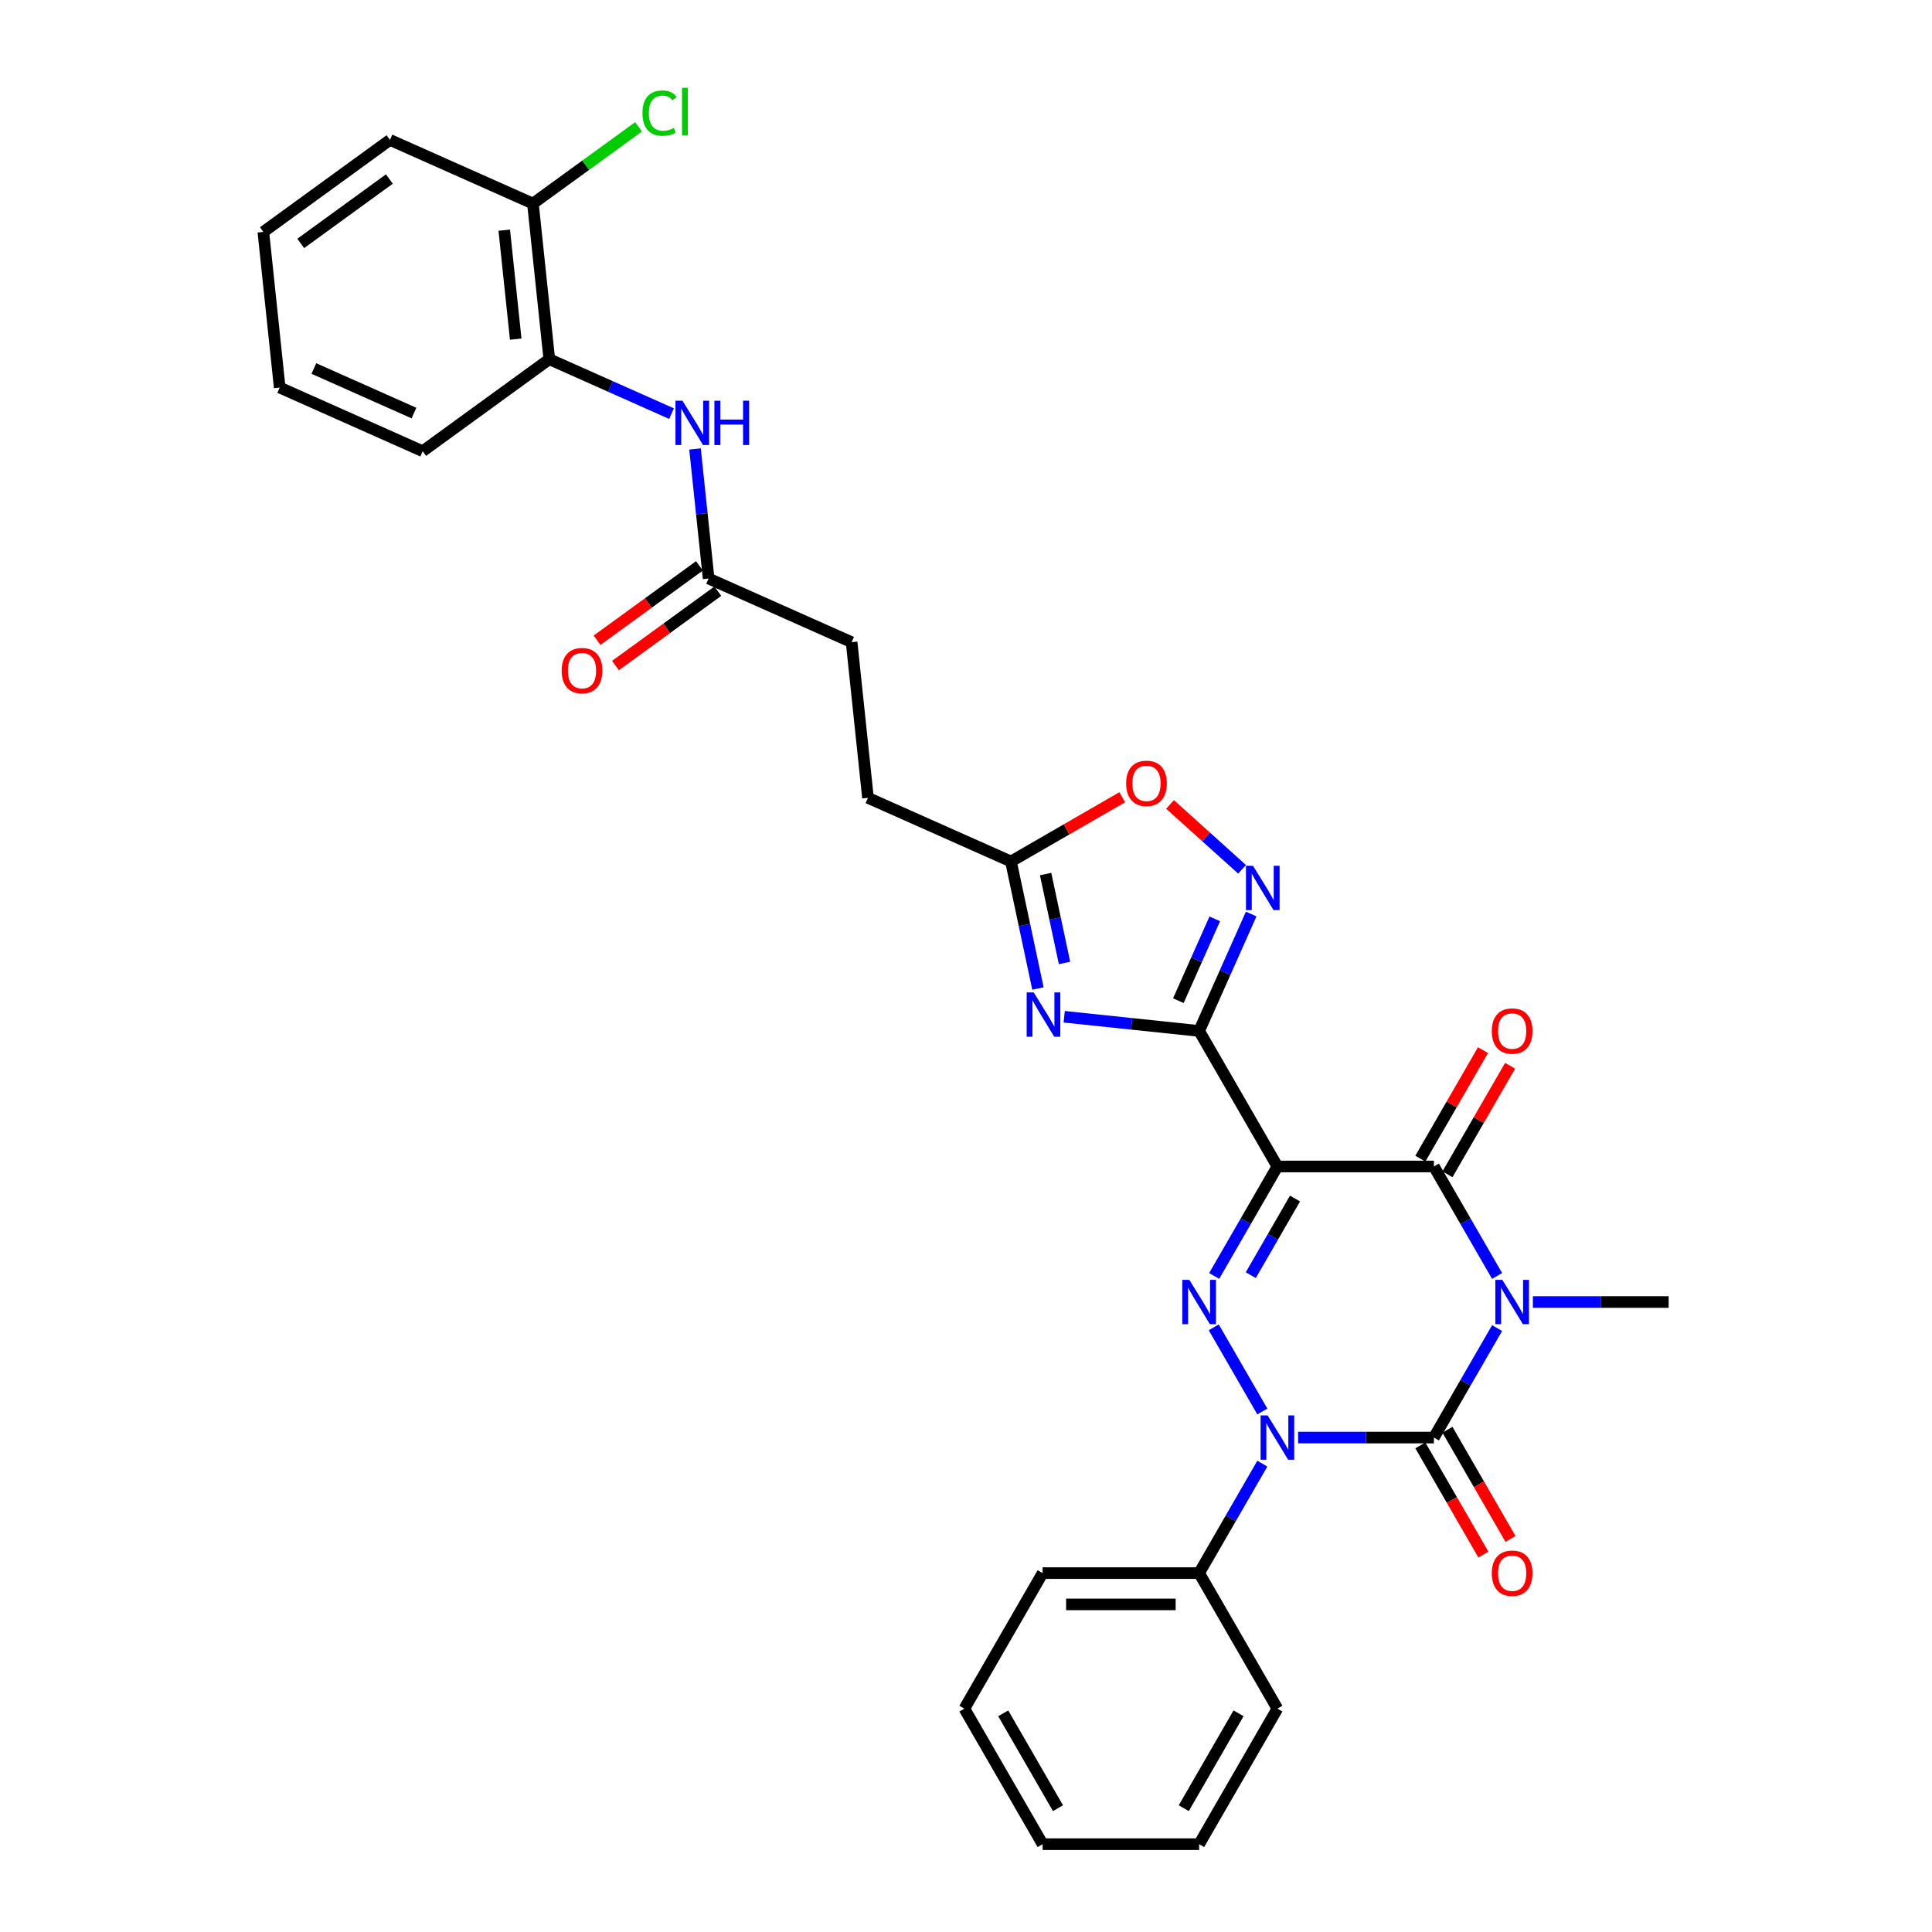 <?xml version='1.0' encoding='iso-8859-1'?>
<svg version='1.1' baseProfile='full'
              xmlns='http://www.w3.org/2000/svg'
                      xmlns:rdkit='http://www.rdkit.org/xml'
                      xmlns:xlink='http://www.w3.org/1999/xlink'
                  xml:space='preserve'
width='1000px' height='1000px' viewBox='0 0 1000 1000'>
<!-- END OF HEADER -->
<rect style='opacity:1.0;fill:#FFFFFF;stroke:none' width='1000' height='1000' x='0' y='0'> </rect>
<path class='bond-1' d='M 774.896,687.42 L 758.539,715.75' style='fill:none;fill-rule:evenodd;stroke:#0000FF;stroke-width:6px;stroke-linecap:butt;stroke-linejoin:miter;stroke-opacity:1' />
<path class='bond-1' d='M 758.539,715.75 L 742.183,744.08' style='fill:none;fill-rule:evenodd;stroke:#000000;stroke-width:6px;stroke-linecap:butt;stroke-linejoin:miter;stroke-opacity:1' />
<path class='bond-5' d='M 774.896,660.428 L 758.539,632.099' style='fill:none;fill-rule:evenodd;stroke:#0000FF;stroke-width:6px;stroke-linecap:butt;stroke-linejoin:miter;stroke-opacity:1' />
<path class='bond-5' d='M 758.539,632.099 L 742.183,603.769' style='fill:none;fill-rule:evenodd;stroke:#000000;stroke-width:6px;stroke-linecap:butt;stroke-linejoin:miter;stroke-opacity:1' />
<path class='bond-18' d='M 793.413,673.924 L 828.554,673.924' style='fill:none;fill-rule:evenodd;stroke:#0000FF;stroke-width:6px;stroke-linecap:butt;stroke-linejoin:miter;stroke-opacity:1' />
<path class='bond-18' d='M 828.554,673.924 L 863.696,673.924' style='fill:none;fill-rule:evenodd;stroke:#000000;stroke-width:6px;stroke-linecap:butt;stroke-linejoin:miter;stroke-opacity:1' />
<path class='bond-0' d='M 661.175,603.769 L 742.183,603.769' style='fill:none;fill-rule:evenodd;stroke:#000000;stroke-width:6px;stroke-linecap:butt;stroke-linejoin:miter;stroke-opacity:1' />
<path class='bond-3' d='M 661.175,603.769 L 644.819,632.099' style='fill:none;fill-rule:evenodd;stroke:#000000;stroke-width:6px;stroke-linecap:butt;stroke-linejoin:miter;stroke-opacity:1' />
<path class='bond-3' d='M 644.819,632.099 L 628.463,660.428' style='fill:none;fill-rule:evenodd;stroke:#0000FF;stroke-width:6px;stroke-linecap:butt;stroke-linejoin:miter;stroke-opacity:1' />
<path class='bond-3' d='M 670.299,620.369 L 658.85,640.2' style='fill:none;fill-rule:evenodd;stroke:#000000;stroke-width:6px;stroke-linecap:butt;stroke-linejoin:miter;stroke-opacity:1' />
<path class='bond-3' d='M 658.85,640.2 L 647.401,660.03' style='fill:none;fill-rule:evenodd;stroke:#0000FF;stroke-width:6px;stroke-linecap:butt;stroke-linejoin:miter;stroke-opacity:1' />
<path class='bond-4' d='M 661.175,603.769 L 620.671,533.614' style='fill:none;fill-rule:evenodd;stroke:#000000;stroke-width:6px;stroke-linecap:butt;stroke-linejoin:miter;stroke-opacity:1' />
<path class='bond-2' d='M 742.183,744.08 L 707.042,744.08' style='fill:none;fill-rule:evenodd;stroke:#000000;stroke-width:6px;stroke-linecap:butt;stroke-linejoin:miter;stroke-opacity:1' />
<path class='bond-2' d='M 707.042,744.08 L 671.9,744.08' style='fill:none;fill-rule:evenodd;stroke:#0000FF;stroke-width:6px;stroke-linecap:butt;stroke-linejoin:miter;stroke-opacity:1' />
<path class='bond-11' d='M 735.168,748.13 L 751.486,776.395' style='fill:none;fill-rule:evenodd;stroke:#000000;stroke-width:6px;stroke-linecap:butt;stroke-linejoin:miter;stroke-opacity:1' />
<path class='bond-11' d='M 751.486,776.395 L 767.805,804.66' style='fill:none;fill-rule:evenodd;stroke:#FF0000;stroke-width:6px;stroke-linecap:butt;stroke-linejoin:miter;stroke-opacity:1' />
<path class='bond-11' d='M 749.199,740.029 L 765.517,768.294' style='fill:none;fill-rule:evenodd;stroke:#000000;stroke-width:6px;stroke-linecap:butt;stroke-linejoin:miter;stroke-opacity:1' />
<path class='bond-11' d='M 765.517,768.294 L 781.836,796.559' style='fill:none;fill-rule:evenodd;stroke:#FF0000;stroke-width:6px;stroke-linecap:butt;stroke-linejoin:miter;stroke-opacity:1' />
<path class='bond-14' d='M 653.383,757.576 L 637.027,785.905' style='fill:none;fill-rule:evenodd;stroke:#0000FF;stroke-width:6px;stroke-linecap:butt;stroke-linejoin:miter;stroke-opacity:1' />
<path class='bond-14' d='M 637.027,785.905 L 620.671,814.235' style='fill:none;fill-rule:evenodd;stroke:#000000;stroke-width:6px;stroke-linecap:butt;stroke-linejoin:miter;stroke-opacity:1' />
<path class='bond-31' d='M 653.383,730.584 L 628.238,687.031' style='fill:none;fill-rule:evenodd;stroke:#0000FF;stroke-width:6px;stroke-linecap:butt;stroke-linejoin:miter;stroke-opacity:1' />
<path class='bond-6' d='M 620.671,533.614 L 585.751,529.944' style='fill:none;fill-rule:evenodd;stroke:#000000;stroke-width:6px;stroke-linecap:butt;stroke-linejoin:miter;stroke-opacity:1' />
<path class='bond-6' d='M 585.751,529.944 L 550.832,526.273' style='fill:none;fill-rule:evenodd;stroke:#0000FF;stroke-width:6px;stroke-linecap:butt;stroke-linejoin:miter;stroke-opacity:1' />
<path class='bond-7' d='M 620.671,533.614 L 634.141,503.359' style='fill:none;fill-rule:evenodd;stroke:#000000;stroke-width:6px;stroke-linecap:butt;stroke-linejoin:miter;stroke-opacity:1' />
<path class='bond-7' d='M 634.141,503.359 L 647.611,473.105' style='fill:none;fill-rule:evenodd;stroke:#0000FF;stroke-width:6px;stroke-linecap:butt;stroke-linejoin:miter;stroke-opacity:1' />
<path class='bond-7' d='M 609.911,517.948 L 619.34,496.77' style='fill:none;fill-rule:evenodd;stroke:#000000;stroke-width:6px;stroke-linecap:butt;stroke-linejoin:miter;stroke-opacity:1' />
<path class='bond-7' d='M 619.34,496.77 L 628.769,475.591' style='fill:none;fill-rule:evenodd;stroke:#0000FF;stroke-width:6px;stroke-linecap:butt;stroke-linejoin:miter;stroke-opacity:1' />
<path class='bond-15' d='M 749.199,607.819 L 765.415,579.733' style='fill:none;fill-rule:evenodd;stroke:#000000;stroke-width:6px;stroke-linecap:butt;stroke-linejoin:miter;stroke-opacity:1' />
<path class='bond-15' d='M 765.415,579.733 L 781.63,551.646' style='fill:none;fill-rule:evenodd;stroke:#FF0000;stroke-width:6px;stroke-linecap:butt;stroke-linejoin:miter;stroke-opacity:1' />
<path class='bond-15' d='M 735.168,599.719 L 751.384,571.632' style='fill:none;fill-rule:evenodd;stroke:#000000;stroke-width:6px;stroke-linecap:butt;stroke-linejoin:miter;stroke-opacity:1' />
<path class='bond-15' d='M 751.384,571.632 L 767.599,543.545' style='fill:none;fill-rule:evenodd;stroke:#FF0000;stroke-width:6px;stroke-linecap:butt;stroke-linejoin:miter;stroke-opacity:1' />
<path class='bond-8' d='M 537.238,511.65 L 530.251,478.779' style='fill:none;fill-rule:evenodd;stroke:#0000FF;stroke-width:6px;stroke-linecap:butt;stroke-linejoin:miter;stroke-opacity:1' />
<path class='bond-8' d='M 530.251,478.779 L 523.264,445.908' style='fill:none;fill-rule:evenodd;stroke:#000000;stroke-width:6px;stroke-linecap:butt;stroke-linejoin:miter;stroke-opacity:1' />
<path class='bond-8' d='M 550.989,498.42 L 546.098,475.411' style='fill:none;fill-rule:evenodd;stroke:#0000FF;stroke-width:6px;stroke-linecap:butt;stroke-linejoin:miter;stroke-opacity:1' />
<path class='bond-8' d='M 546.098,475.411 L 541.207,452.401' style='fill:none;fill-rule:evenodd;stroke:#000000;stroke-width:6px;stroke-linecap:butt;stroke-linejoin:miter;stroke-opacity:1' />
<path class='bond-9' d='M 642.894,449.952 L 624.254,433.168' style='fill:none;fill-rule:evenodd;stroke:#0000FF;stroke-width:6px;stroke-linecap:butt;stroke-linejoin:miter;stroke-opacity:1' />
<path class='bond-9' d='M 624.254,433.168 L 605.614,416.385' style='fill:none;fill-rule:evenodd;stroke:#FF0000;stroke-width:6px;stroke-linecap:butt;stroke-linejoin:miter;stroke-opacity:1' />
<path class='bond-19' d='M 523.264,445.908 L 449.259,412.959' style='fill:none;fill-rule:evenodd;stroke:#000000;stroke-width:6px;stroke-linecap:butt;stroke-linejoin:miter;stroke-opacity:1' />
<path class='bond-32' d='M 523.264,445.908 L 552.063,429.281' style='fill:none;fill-rule:evenodd;stroke:#000000;stroke-width:6px;stroke-linecap:butt;stroke-linejoin:miter;stroke-opacity:1' />
<path class='bond-32' d='M 552.063,429.281 L 580.863,412.653' style='fill:none;fill-rule:evenodd;stroke:#FF0000;stroke-width:6px;stroke-linecap:butt;stroke-linejoin:miter;stroke-opacity:1' />
<path class='bond-10' d='M 359.737,232.377 L 363.262,265.911' style='fill:none;fill-rule:evenodd;stroke:#0000FF;stroke-width:6px;stroke-linecap:butt;stroke-linejoin:miter;stroke-opacity:1' />
<path class='bond-10' d='M 363.262,265.911 L 366.786,299.445' style='fill:none;fill-rule:evenodd;stroke:#000000;stroke-width:6px;stroke-linecap:butt;stroke-linejoin:miter;stroke-opacity:1' />
<path class='bond-13' d='M 347.593,214.105 L 315.953,200.019' style='fill:none;fill-rule:evenodd;stroke:#0000FF;stroke-width:6px;stroke-linecap:butt;stroke-linejoin:miter;stroke-opacity:1' />
<path class='bond-13' d='M 315.953,200.019 L 284.314,185.932' style='fill:none;fill-rule:evenodd;stroke:#000000;stroke-width:6px;stroke-linecap:butt;stroke-linejoin:miter;stroke-opacity:1' />
<path class='bond-12' d='M 366.786,299.445 L 440.791,332.394' style='fill:none;fill-rule:evenodd;stroke:#000000;stroke-width:6px;stroke-linecap:butt;stroke-linejoin:miter;stroke-opacity:1' />
<path class='bond-17' d='M 362.025,292.892 L 335.534,312.138' style='fill:none;fill-rule:evenodd;stroke:#000000;stroke-width:6px;stroke-linecap:butt;stroke-linejoin:miter;stroke-opacity:1' />
<path class='bond-17' d='M 335.534,312.138 L 309.044,331.384' style='fill:none;fill-rule:evenodd;stroke:#FF0000;stroke-width:6px;stroke-linecap:butt;stroke-linejoin:miter;stroke-opacity:1' />
<path class='bond-17' d='M 371.548,305.999 L 345.057,325.245' style='fill:none;fill-rule:evenodd;stroke:#000000;stroke-width:6px;stroke-linecap:butt;stroke-linejoin:miter;stroke-opacity:1' />
<path class='bond-17' d='M 345.057,325.245 L 318.567,344.492' style='fill:none;fill-rule:evenodd;stroke:#FF0000;stroke-width:6px;stroke-linecap:butt;stroke-linejoin:miter;stroke-opacity:1' />
<path class='bond-16' d='M 284.314,185.932 L 275.846,105.367' style='fill:none;fill-rule:evenodd;stroke:#000000;stroke-width:6px;stroke-linecap:butt;stroke-linejoin:miter;stroke-opacity:1' />
<path class='bond-16' d='M 266.931,175.541 L 261.003,119.145' style='fill:none;fill-rule:evenodd;stroke:#000000;stroke-width:6px;stroke-linecap:butt;stroke-linejoin:miter;stroke-opacity:1' />
<path class='bond-22' d='M 284.314,185.932 L 218.777,233.547' style='fill:none;fill-rule:evenodd;stroke:#000000;stroke-width:6px;stroke-linecap:butt;stroke-linejoin:miter;stroke-opacity:1' />
<path class='bond-23' d='M 620.671,814.235 L 539.662,814.235' style='fill:none;fill-rule:evenodd;stroke:#000000;stroke-width:6px;stroke-linecap:butt;stroke-linejoin:miter;stroke-opacity:1' />
<path class='bond-23' d='M 608.519,830.437 L 551.814,830.437' style='fill:none;fill-rule:evenodd;stroke:#000000;stroke-width:6px;stroke-linecap:butt;stroke-linejoin:miter;stroke-opacity:1' />
<path class='bond-24' d='M 620.671,814.235 L 661.175,884.39' style='fill:none;fill-rule:evenodd;stroke:#000000;stroke-width:6px;stroke-linecap:butt;stroke-linejoin:miter;stroke-opacity:1' />
<path class='bond-21' d='M 275.846,105.367 L 303.179,85.509' style='fill:none;fill-rule:evenodd;stroke:#000000;stroke-width:6px;stroke-linecap:butt;stroke-linejoin:miter;stroke-opacity:1' />
<path class='bond-21' d='M 303.179,85.509 L 330.512,65.65' style='fill:none;fill-rule:evenodd;stroke:#00CC00;stroke-width:6px;stroke-linecap:butt;stroke-linejoin:miter;stroke-opacity:1' />
<path class='bond-25' d='M 275.846,105.367 L 201.841,72.418' style='fill:none;fill-rule:evenodd;stroke:#000000;stroke-width:6px;stroke-linecap:butt;stroke-linejoin:miter;stroke-opacity:1' />
<path class='bond-20' d='M 449.259,412.959 L 440.791,332.394' style='fill:none;fill-rule:evenodd;stroke:#000000;stroke-width:6px;stroke-linecap:butt;stroke-linejoin:miter;stroke-opacity:1' />
<path class='bond-26' d='M 218.777,233.547 L 144.772,200.598' style='fill:none;fill-rule:evenodd;stroke:#000000;stroke-width:6px;stroke-linecap:butt;stroke-linejoin:miter;stroke-opacity:1' />
<path class='bond-26' d='M 214.266,213.804 L 162.462,190.74' style='fill:none;fill-rule:evenodd;stroke:#000000;stroke-width:6px;stroke-linecap:butt;stroke-linejoin:miter;stroke-opacity:1' />
<path class='bond-28' d='M 539.662,814.235 L 499.158,884.39' style='fill:none;fill-rule:evenodd;stroke:#000000;stroke-width:6px;stroke-linecap:butt;stroke-linejoin:miter;stroke-opacity:1' />
<path class='bond-27' d='M 661.175,884.39 L 620.671,954.545' style='fill:none;fill-rule:evenodd;stroke:#000000;stroke-width:6px;stroke-linecap:butt;stroke-linejoin:miter;stroke-opacity:1' />
<path class='bond-27' d='M 641.068,886.813 L 612.715,935.921' style='fill:none;fill-rule:evenodd;stroke:#000000;stroke-width:6px;stroke-linecap:butt;stroke-linejoin:miter;stroke-opacity:1' />
<path class='bond-34' d='M 201.841,72.418 L 136.304,120.034' style='fill:none;fill-rule:evenodd;stroke:#000000;stroke-width:6px;stroke-linecap:butt;stroke-linejoin:miter;stroke-opacity:1' />
<path class='bond-34' d='M 201.534,92.668 L 155.658,125.999' style='fill:none;fill-rule:evenodd;stroke:#000000;stroke-width:6px;stroke-linecap:butt;stroke-linejoin:miter;stroke-opacity:1' />
<path class='bond-29' d='M 144.772,200.598 L 136.304,120.034' style='fill:none;fill-rule:evenodd;stroke:#000000;stroke-width:6px;stroke-linecap:butt;stroke-linejoin:miter;stroke-opacity:1' />
<path class='bond-30' d='M 620.671,954.545 L 539.662,954.545' style='fill:none;fill-rule:evenodd;stroke:#000000;stroke-width:6px;stroke-linecap:butt;stroke-linejoin:miter;stroke-opacity:1' />
<path class='bond-33' d='M 499.158,884.39 L 539.662,954.545' style='fill:none;fill-rule:evenodd;stroke:#000000;stroke-width:6px;stroke-linecap:butt;stroke-linejoin:miter;stroke-opacity:1' />
<path class='bond-33' d='M 519.265,886.813 L 547.618,935.921' style='fill:none;fill-rule:evenodd;stroke:#000000;stroke-width:6px;stroke-linecap:butt;stroke-linejoin:miter;stroke-opacity:1' />
<path  class='atom-0' d='M 777.616 662.454
L 785.134 674.605
Q 785.879 675.804, 787.078 677.975
Q 788.277 680.146, 788.342 680.275
L 788.342 662.454
L 791.388 662.454
L 791.388 685.395
L 788.245 685.395
L 780.176 672.11
Q 779.236 670.554, 778.232 668.772
Q 777.26 666.99, 776.968 666.439
L 776.968 685.395
L 773.987 685.395
L 773.987 662.454
L 777.616 662.454
' fill='#0000FF'/>
<path  class='atom-3' d='M 656.104 732.609
L 663.621 744.76
Q 664.367 745.959, 665.566 748.13
Q 666.764 750.301, 666.829 750.431
L 666.829 732.609
L 669.875 732.609
L 669.875 755.55
L 666.732 755.55
L 658.664 742.265
Q 657.724 740.71, 656.719 738.927
Q 655.747 737.145, 655.456 736.594
L 655.456 755.55
L 652.475 755.55
L 652.475 732.609
L 656.104 732.609
' fill='#0000FF'/>
<path  class='atom-4' d='M 615.6 662.454
L 623.117 674.605
Q 623.862 675.804, 625.061 677.975
Q 626.26 680.146, 626.325 680.275
L 626.325 662.454
L 629.371 662.454
L 629.371 685.395
L 626.228 685.395
L 618.159 672.11
Q 617.22 670.554, 616.215 668.772
Q 615.243 666.99, 614.952 666.439
L 614.952 685.395
L 611.97 685.395
L 611.97 662.454
L 615.6 662.454
' fill='#0000FF'/>
<path  class='atom-7' d='M 535.035 513.675
L 542.553 525.827
Q 543.298 527.025, 544.497 529.197
Q 545.696 531.368, 545.761 531.497
L 545.761 513.675
L 548.806 513.675
L 548.806 536.617
L 545.663 536.617
L 537.595 523.332
Q 536.655 521.776, 535.651 519.994
Q 534.679 518.212, 534.387 517.661
L 534.387 536.617
L 531.406 536.617
L 531.406 513.675
L 535.035 513.675
' fill='#0000FF'/>
<path  class='atom-8' d='M 648.549 448.138
L 656.066 460.289
Q 656.812 461.488, 658.01 463.659
Q 659.209 465.83, 659.274 465.96
L 659.274 448.138
L 662.32 448.138
L 662.32 471.08
L 659.177 471.08
L 651.109 457.794
Q 650.169 456.239, 649.164 454.457
Q 648.192 452.675, 647.901 452.124
L 647.901 471.08
L 644.92 471.08
L 644.92 448.138
L 648.549 448.138
' fill='#0000FF'/>
<path  class='atom-10' d='M 582.888 405.469
Q 582.888 399.96, 585.61 396.882
Q 588.332 393.803, 593.419 393.803
Q 598.506 393.803, 601.228 396.882
Q 603.95 399.96, 603.95 405.469
Q 603.95 411.042, 601.196 414.218
Q 598.441 417.361, 593.419 417.361
Q 588.364 417.361, 585.61 414.218
Q 582.888 411.074, 582.888 405.469
M 593.419 414.768
Q 596.918 414.768, 598.798 412.435
Q 600.71 410.07, 600.71 405.469
Q 600.71 400.965, 598.798 398.696
Q 596.918 396.396, 593.419 396.396
Q 589.919 396.396, 588.008 398.664
Q 586.128 400.932, 586.128 405.469
Q 586.128 410.102, 588.008 412.435
Q 589.919 414.768, 593.419 414.768
' fill='#FF0000'/>
<path  class='atom-11' d='M 353.248 207.41
L 360.765 219.561
Q 361.51 220.76, 362.709 222.931
Q 363.908 225.102, 363.973 225.232
L 363.973 207.41
L 367.019 207.41
L 367.019 230.352
L 363.876 230.352
L 355.807 217.066
Q 354.868 215.511, 353.863 213.729
Q 352.891 211.946, 352.599 211.396
L 352.599 230.352
L 349.618 230.352
L 349.618 207.41
L 353.248 207.41
' fill='#0000FF'/>
<path  class='atom-11' d='M 369.773 207.41
L 372.884 207.41
L 372.884 217.163
L 384.614 217.163
L 384.614 207.41
L 387.725 207.41
L 387.725 230.352
L 384.614 230.352
L 384.614 219.756
L 372.884 219.756
L 372.884 230.352
L 369.773 230.352
L 369.773 207.41
' fill='#0000FF'/>
<path  class='atom-12' d='M 772.156 814.3
Q 772.156 808.791, 774.878 805.713
Q 777.6 802.635, 782.687 802.635
Q 787.775 802.635, 790.497 805.713
Q 793.219 808.791, 793.219 814.3
Q 793.219 819.873, 790.464 823.049
Q 787.71 826.192, 782.687 826.192
Q 777.632 826.192, 774.878 823.049
Q 772.156 819.905, 772.156 814.3
M 782.687 823.599
Q 786.187 823.599, 788.066 821.266
Q 789.978 818.901, 789.978 814.3
Q 789.978 809.796, 788.066 807.527
Q 786.187 805.227, 782.687 805.227
Q 779.188 805.227, 777.276 807.495
Q 775.397 809.763, 775.397 814.3
Q 775.397 818.933, 777.276 821.266
Q 779.188 823.599, 782.687 823.599
' fill='#FF0000'/>
<path  class='atom-16' d='M 772.156 533.679
Q 772.156 528.17, 774.878 525.092
Q 777.6 522.013, 782.687 522.013
Q 787.775 522.013, 790.497 525.092
Q 793.219 528.17, 793.219 533.679
Q 793.219 539.252, 790.464 542.427
Q 787.71 545.571, 782.687 545.571
Q 777.632 545.571, 774.878 542.427
Q 772.156 539.284, 772.156 533.679
M 782.687 542.978
Q 786.187 542.978, 788.066 540.645
Q 789.978 538.28, 789.978 533.679
Q 789.978 529.175, 788.066 526.906
Q 786.187 524.606, 782.687 524.606
Q 779.188 524.606, 777.276 526.874
Q 775.397 529.142, 775.397 533.679
Q 775.397 538.312, 777.276 540.645
Q 779.188 542.978, 782.687 542.978
' fill='#FF0000'/>
<path  class='atom-18' d='M 290.718 347.126
Q 290.718 341.617, 293.44 338.539
Q 296.162 335.46, 301.249 335.46
Q 306.337 335.46, 309.058 338.539
Q 311.78 341.617, 311.78 347.126
Q 311.78 352.699, 309.026 355.875
Q 306.272 359.018, 301.249 359.018
Q 296.194 359.018, 293.44 355.875
Q 290.718 352.731, 290.718 347.126
M 301.249 356.425
Q 304.749 356.425, 306.628 354.092
Q 308.54 351.727, 308.54 347.126
Q 308.54 342.622, 306.628 340.353
Q 304.749 338.053, 301.249 338.053
Q 297.75 338.053, 295.838 340.321
Q 293.958 342.589, 293.958 347.126
Q 293.958 351.759, 295.838 354.092
Q 297.75 356.425, 301.249 356.425
' fill='#FF0000'/>
<path  class='atom-22' d='M 332.537 58.545
Q 332.537 52.843, 335.194 49.861
Q 337.884 46.848, 342.971 46.848
Q 347.702 46.848, 350.229 50.185
L 348.091 51.935
Q 346.244 49.505, 342.971 49.505
Q 339.504 49.505, 337.657 51.838
Q 335.842 54.139, 335.842 58.545
Q 335.842 63.082, 337.722 65.415
Q 339.634 67.748, 343.327 67.748
Q 345.855 67.748, 348.804 66.225
L 349.711 68.655
Q 348.512 69.433, 346.697 69.887
Q 344.883 70.34, 342.874 70.34
Q 337.884 70.34, 335.194 67.294
Q 332.537 64.249, 332.537 58.545
' fill='#00CC00'/>
<path  class='atom-22' d='M 353.016 45.455
L 355.997 45.455
L 355.997 70.049
L 353.016 70.049
L 353.016 45.455
' fill='#00CC00'/>
</svg>
